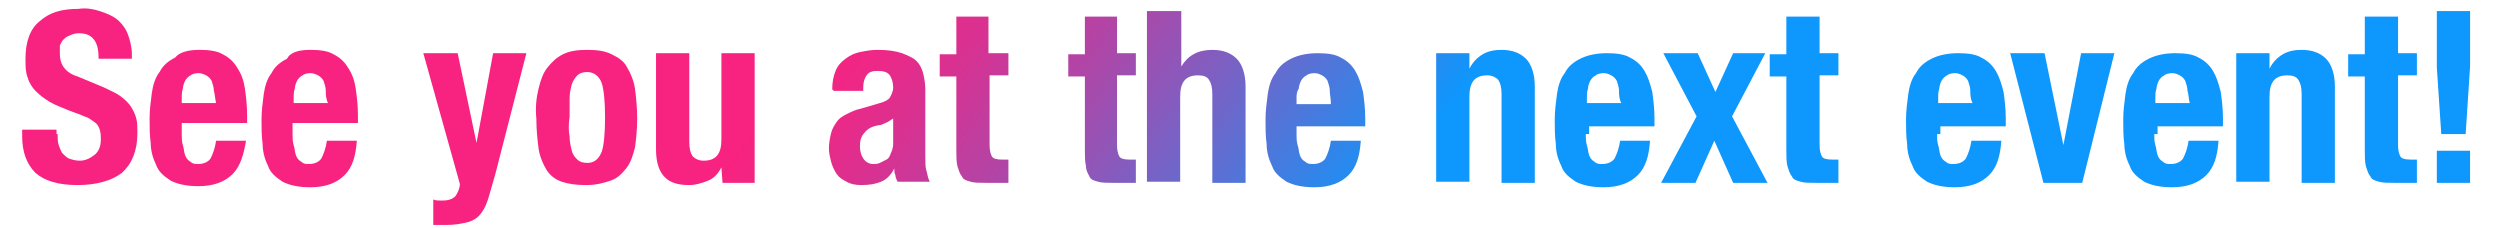 <?xml version="1.0" encoding="utf-8"?>
<!-- Generator: Adobe Illustrator 27.7.0, SVG Export Plug-In . SVG Version: 6.00 Build 0)  -->
<svg version="1.1" id="レイヤー_1" xmlns="http://www.w3.org/2000/svg" xmlns:xlink="http://www.w3.org/1999/xlink" x="0px"
	 y="0px" width="225.6px" height="20.6px" viewBox="0 0 225.6 20.6" style="enable-background:new 0 0 225.6 20.6;"
	 xml:space="preserve">
<style type="text/css">
	.st0{fill:url(#SVGID_1_);}
	.st1{fill:url(#SVGID_00000087405151243533099220000002770546288117323694_);}
	.st2{fill:url(#SVGID_00000031908089849926798270000010303648184314081679_);}
	.st3{fill:url(#SVGID_00000049930228397836114130000002504140474715143570_);}
	.st4{fill:url(#SVGID_00000005954425500586409810000010632476874668927908_);}
	.st5{fill:url(#SVGID_00000056426834741346675310000017339585903006531474_);}
	.st6{fill:url(#SVGID_00000063599011508588816110000013325905326082355903_);}
	.st7{fill:url(#SVGID_00000023990544670260126600000008583609321488819902_);}
	.st8{fill:url(#SVGID_00000021833931310479709860000016478757090164701618_);}
	.st9{fill:url(#SVGID_00000116947699965527794570000012665245297337056135_);}
	.st10{fill:url(#SVGID_00000118385550272133016430000006660622748733778816_);}
	.st11{fill:url(#SVGID_00000128459110472032076200000013381543711841952659_);}
	.st12{fill:url(#SVGID_00000085227549617071506020000012002003361597284772_);}
	.st13{fill:url(#SVGID_00000157308377145256163310000008812134740311341230_);}
	.st14{fill:url(#SVGID_00000170969501987108226790000008488192687802350518_);}
	.st15{fill:url(#SVGID_00000098219350440657040660000014885725445018297774_);}
	.st16{fill:url(#SVGID_00000165946113191237376770000015587444253754073486_);}
	.st17{fill:url(#SVGID_00000008115637032968072860000001548084452637380251_);}
	.st18{fill:url(#SVGID_00000160885354291990754960000002147937752110820754_);}
	.st19{fill:url(#SVGID_00000070838572025762991820000004198356652856953234_);}
	.st20{fill:url(#SVGID_00000022529408843256469840000002403846538812976551_);}
</style>
<g>
	<linearGradient id="SVGID_1_" gradientUnits="userSpaceOnUse" x1="46.489" y1="39.431" x2="84.674" y2="69.054">
		<stop  offset="0" style="stop-color:#F82280"/>
		<stop  offset="9.052470e-02" style="stop-color:#EF2785"/>
		<stop  offset="0.241" style="stop-color:#D53393"/>
		<stop  offset="0.433" style="stop-color:#AC48A9"/>
		<stop  offset="0.66" style="stop-color:#7265C8"/>
		<stop  offset="0.912" style="stop-color:#2989EE"/>
		<stop  offset="1" style="stop-color:#0E97FD"/>
	</linearGradient>
	<path class="st0" d="M5.2,12.1c0,0.4,0,0.7,0.1,1c0.1,0.3,0.2,0.5,0.3,0.7c0.2,0.2,0.4,0.4,0.6,0.5c0.3,0.1,0.6,0.2,1,0.2
		c0.5,0,0.9-0.2,1.3-0.5c0.4-0.3,0.6-0.8,0.6-1.4c0-0.3,0-0.6-0.1-0.9c-0.1-0.3-0.2-0.5-0.5-0.7S8,10.6,7.6,10.5
		c-0.4-0.2-0.8-0.3-1.3-0.5C5.6,9.7,5,9.5,4.5,9.2C4,8.9,3.6,8.6,3.2,8.2C2.9,7.9,2.6,7.4,2.5,7c-0.2-0.5-0.2-1-0.2-1.7
		c0-1.5,0.4-2.7,1.3-3.4c0.9-0.8,2-1.1,3.5-1.1C7.7,0.7,8.4,0.8,9,1c0.6,0.2,1.1,0.4,1.5,0.7c0.4,0.3,0.8,0.8,1,1.3
		c0.2,0.5,0.4,1.2,0.4,1.9v0.4h-3c0-0.7-0.1-1.3-0.4-1.7C8.2,3.2,7.8,3,7.1,3C6.8,3,6.5,3.1,6.3,3.2C6,3.3,5.9,3.4,5.7,3.6
		C5.6,3.7,5.5,3.9,5.4,4.1C5.4,4.4,5.4,4.6,5.4,4.8c0,0.5,0.1,0.9,0.3,1.2C5.9,6.3,6.3,6.7,7,6.9l2.4,1c0.6,0.3,1.1,0.5,1.5,0.8
		c0.4,0.3,0.7,0.6,0.9,0.9c0.2,0.3,0.4,0.7,0.5,1.1c0.1,0.4,0.1,0.8,0.1,1.3c0,1.6-0.5,2.8-1.4,3.6c-0.9,0.7-2.3,1.1-4,1.1
		c-1.8,0-3-0.4-3.8-1.1C2.4,14.8,2,13.7,2,12.3v-0.6h3.1V12.1z"/>
	
		<linearGradient id="SVGID_00000018201085839053156630000017068412037283141797_" gradientUnits="userSpaceOnUse" x1="49.67" y1="35.33" x2="87.855" y2="64.953">
		<stop  offset="0" style="stop-color:#F82280"/>
		<stop  offset="9.052470e-02" style="stop-color:#EF2785"/>
		<stop  offset="0.241" style="stop-color:#D53393"/>
		<stop  offset="0.433" style="stop-color:#AC48A9"/>
		<stop  offset="0.66" style="stop-color:#7265C8"/>
		<stop  offset="0.912" style="stop-color:#2989EE"/>
		<stop  offset="1" style="stop-color:#0E97FD"/>
	</linearGradient>
	<path style="fill:url(#SVGID_00000018201085839053156630000017068412037283141797_);" d="M16.4,12.1c0,0.3,0,0.7,0.1,1
		c0.1,0.3,0.1,0.6,0.2,0.9c0.1,0.3,0.3,0.5,0.5,0.6c0.2,0.2,0.4,0.2,0.7,0.2c0.5,0,0.9-0.2,1.1-0.5c0.2-0.4,0.4-0.9,0.5-1.6h2.7
		C22,13.9,21.7,15,21,15.7c-0.7,0.7-1.7,1.1-3.1,1.1c-1.1,0-1.9-0.2-2.5-0.5c-0.6-0.4-1.1-0.8-1.3-1.4c-0.3-0.6-0.5-1.3-0.5-2
		c-0.1-0.7-0.1-1.5-0.1-2.2c0-0.8,0.1-1.5,0.2-2.3c0.1-0.7,0.3-1.4,0.7-1.9c0.3-0.6,0.8-1,1.4-1.3C16.2,4.7,17,4.5,18,4.5
		c0.9,0,1.6,0.1,2.1,0.4c0.6,0.3,1,0.7,1.3,1.2C21.8,6.7,22,7.3,22.1,8c0.1,0.7,0.2,1.5,0.2,2.4v0.7h-5.9V12.1z M19.3,8.2
		c0-0.3-0.1-0.6-0.2-0.9c-0.1-0.2-0.3-0.4-0.5-0.5c-0.2-0.1-0.4-0.2-0.7-0.2c-0.3,0-0.6,0.1-0.7,0.2c-0.2,0.1-0.4,0.3-0.5,0.5
		c-0.1,0.2-0.2,0.5-0.2,0.7c-0.1,0.3-0.1,0.5-0.1,0.8v0.5h3.1C19.4,8.9,19.4,8.5,19.3,8.2z"/>
	
		<linearGradient id="SVGID_00000047773795768620449500000013108325620311890874_" gradientUnits="userSpaceOnUse" x1="53.442" y1="30.468" x2="91.627" y2="60.092">
		<stop  offset="0" style="stop-color:#F82280"/>
		<stop  offset="9.052470e-02" style="stop-color:#EF2785"/>
		<stop  offset="0.241" style="stop-color:#D53393"/>
		<stop  offset="0.433" style="stop-color:#AC48A9"/>
		<stop  offset="0.66" style="stop-color:#7265C8"/>
		<stop  offset="0.912" style="stop-color:#2989EE"/>
		<stop  offset="1" style="stop-color:#0E97FD"/>
	</linearGradient>
	<path style="fill:url(#SVGID_00000047773795768620449500000013108325620311890874_);" d="M26.4,12.1c0,0.3,0,0.7,0.1,1
		c0.1,0.3,0.1,0.6,0.2,0.9c0.1,0.3,0.3,0.5,0.5,0.6c0.2,0.2,0.4,0.2,0.7,0.2c0.5,0,0.9-0.2,1.1-0.5c0.2-0.4,0.4-0.9,0.5-1.6h2.7
		c-0.1,1.4-0.4,2.4-1.1,3.1c-0.7,0.7-1.7,1.1-3.1,1.1c-1.1,0-1.9-0.2-2.5-0.5c-0.6-0.4-1.1-0.8-1.3-1.4c-0.3-0.6-0.5-1.3-0.5-2
		c-0.1-0.7-0.1-1.5-0.1-2.2c0-0.8,0.1-1.5,0.2-2.3c0.1-0.7,0.3-1.4,0.7-1.9c0.3-0.6,0.8-1,1.4-1.3C26.2,4.7,27,4.5,28,4.5
		c0.9,0,1.6,0.1,2.1,0.4c0.6,0.3,1,0.7,1.3,1.2C31.8,6.7,32,7.3,32.1,8c0.1,0.7,0.2,1.5,0.2,2.4v0.7h-5.9V12.1z M29.4,8.2
		c0-0.3-0.1-0.6-0.2-0.9c-0.1-0.2-0.3-0.4-0.5-0.5c-0.2-0.1-0.4-0.2-0.7-0.2c-0.3,0-0.6,0.1-0.7,0.2c-0.2,0.1-0.4,0.3-0.5,0.5
		c-0.1,0.2-0.2,0.5-0.2,0.7c-0.1,0.3-0.1,0.5-0.1,0.8v0.5h3.1C29.4,8.9,29.4,8.5,29.4,8.2z"/>
	
		<linearGradient id="SVGID_00000106139740903915955550000015400890898006249653_" gradientUnits="userSpaceOnUse" x1="58.325" y1="24.174" x2="96.51" y2="53.797">
		<stop  offset="0" style="stop-color:#F82280"/>
		<stop  offset="9.052470e-02" style="stop-color:#EF2785"/>
		<stop  offset="0.241" style="stop-color:#D53393"/>
		<stop  offset="0.433" style="stop-color:#AC48A9"/>
		<stop  offset="0.66" style="stop-color:#7265C8"/>
		<stop  offset="0.912" style="stop-color:#2989EE"/>
		<stop  offset="1" style="stop-color:#0E97FD"/>
	</linearGradient>
	<path style="fill:url(#SVGID_00000106139740903915955550000015400890898006249653_);" d="M39.9,18.1c0.5,0,0.9-0.1,1.2-0.4
		c0.2-0.3,0.4-0.7,0.4-1.1L38.2,4.8h3.1l1.7,8.1h0l1.5-8.1h3l-2.8,10.9c-0.3,1-0.5,1.8-0.7,2.4c-0.2,0.6-0.5,1.1-0.8,1.4
		c-0.3,0.3-0.7,0.5-1.2,0.6c-0.5,0.1-1,0.2-1.7,0.2h-1.2V18C39.3,18.1,39.6,18.1,39.9,18.1z"/>
	
		<linearGradient id="SVGID_00000050644805065217963490000016418866276668852644_" gradientUnits="userSpaceOnUse" x1="62.836" y1="18.36" x2="101.021" y2="47.983">
		<stop  offset="0" style="stop-color:#F82280"/>
		<stop  offset="9.052470e-02" style="stop-color:#EF2785"/>
		<stop  offset="0.241" style="stop-color:#D53393"/>
		<stop  offset="0.433" style="stop-color:#AC48A9"/>
		<stop  offset="0.66" style="stop-color:#7265C8"/>
		<stop  offset="0.912" style="stop-color:#2989EE"/>
		<stop  offset="1" style="stop-color:#0E97FD"/>
	</linearGradient>
	<path style="fill:url(#SVGID_00000050644805065217963490000016418866276668852644_);" d="M48.6,8c0.2-0.8,0.4-1.4,0.8-1.9
		c0.4-0.5,0.8-0.9,1.4-1.2c0.6-0.3,1.3-0.4,2.2-0.4c0.9,0,1.6,0.1,2.2,0.4c0.6,0.3,1.1,0.6,1.4,1.2c0.3,0.5,0.6,1.2,0.7,1.9
		c0.1,0.8,0.2,1.7,0.2,2.7c0,1-0.1,1.9-0.2,2.6c-0.2,0.8-0.4,1.4-0.8,1.9c-0.4,0.5-0.8,0.9-1.4,1.1c-0.6,0.2-1.3,0.4-2.2,0.4
		c-0.9,0-1.6-0.1-2.2-0.3c-0.6-0.2-1.1-0.6-1.4-1.1c-0.3-0.5-0.6-1.2-0.7-1.9c-0.1-0.8-0.2-1.7-0.2-2.7C48.3,9.7,48.4,8.8,48.6,8z
		 M51.4,12.3c0,0.5,0.1,0.9,0.2,1.3c0.1,0.4,0.3,0.6,0.5,0.8c0.2,0.2,0.5,0.3,0.9,0.3c0.6,0,1-0.3,1.3-1c0.2-0.6,0.3-1.7,0.3-3.1
		s-0.1-2.5-0.3-3.1c-0.2-0.6-0.7-1-1.3-1c-0.4,0-0.7,0.1-0.9,0.3c-0.2,0.2-0.4,0.5-0.5,0.8c-0.1,0.4-0.2,0.8-0.2,1.3
		c0,0.5,0,1.1,0,1.6C51.3,11.3,51.3,11.8,51.4,12.3z"/>
	
		<linearGradient id="SVGID_00000045580789832104256010000003989419323939565225_" gradientUnits="userSpaceOnUse" x1="67.085" y1="12.883" x2="105.269" y2="42.506">
		<stop  offset="0" style="stop-color:#F82280"/>
		<stop  offset="9.052470e-02" style="stop-color:#EF2785"/>
		<stop  offset="0.241" style="stop-color:#D53393"/>
		<stop  offset="0.433" style="stop-color:#AC48A9"/>
		<stop  offset="0.66" style="stop-color:#7265C8"/>
		<stop  offset="0.912" style="stop-color:#2989EE"/>
		<stop  offset="1" style="stop-color:#0E97FD"/>
	</linearGradient>
	<path style="fill:url(#SVGID_00000045580789832104256010000003989419323939565225_);" d="M65.1,15.1c-0.3,0.6-0.7,1-1.2,1.2
		c-0.5,0.2-1.1,0.4-1.7,0.4c-1,0-1.7-0.2-2.2-0.7c-0.5-0.5-0.8-1.3-0.8-2.5V4.8h3v8c0,0.6,0.1,1,0.3,1.3c0.2,0.2,0.5,0.4,1,0.4
		c1.1,0,1.6-0.6,1.6-1.9V4.8h3v11.7h-2.9L65.1,15.1L65.1,15.1z"/>
	
		<linearGradient id="SVGID_00000116216881673393591020000009115069292388116110_" gradientUnits="userSpaceOnUse" x1="72.641" y1="5.721" x2="110.826" y2="35.344">
		<stop  offset="0" style="stop-color:#F82280"/>
		<stop  offset="9.052470e-02" style="stop-color:#EF2785"/>
		<stop  offset="0.241" style="stop-color:#D53393"/>
		<stop  offset="0.433" style="stop-color:#AC48A9"/>
		<stop  offset="0.66" style="stop-color:#7265C8"/>
		<stop  offset="0.912" style="stop-color:#2989EE"/>
		<stop  offset="1" style="stop-color:#0E97FD"/>
	</linearGradient>
	<path style="fill:url(#SVGID_00000116216881673393591020000009115069292388116110_);" d="M75.1,8.1c0-0.7,0.1-1.2,0.3-1.7
		s0.5-0.8,0.9-1.1c0.4-0.3,0.8-0.5,1.3-0.6c0.5-0.1,1-0.2,1.6-0.2c0.9,0,1.6,0.1,2.2,0.3c0.5,0.2,1,0.4,1.3,0.7
		c0.3,0.3,0.5,0.7,0.6,1.1c0.1,0.4,0.2,0.9,0.2,1.4v6.1c0,0.5,0,1,0.1,1.3c0.1,0.3,0.1,0.6,0.3,1H81c-0.1-0.2-0.2-0.4-0.2-0.6
		c-0.1-0.2-0.1-0.4-0.1-0.6h0c-0.3,0.6-0.7,1-1.2,1.2c-0.5,0.2-1,0.3-1.8,0.3c-0.5,0-1-0.1-1.3-0.3c-0.4-0.2-0.7-0.4-0.9-0.7
		c-0.2-0.3-0.4-0.7-0.5-1.1c-0.1-0.4-0.2-0.8-0.2-1.2c0-0.5,0.1-1,0.2-1.4c0.1-0.4,0.3-0.7,0.5-1c0.2-0.3,0.5-0.5,0.9-0.7
		c0.4-0.2,0.8-0.4,1.3-0.5l1.7-0.5c0.4-0.1,0.8-0.3,0.9-0.5s0.3-0.5,0.3-0.9c0-0.4-0.1-0.8-0.3-1.1c-0.2-0.3-0.6-0.4-1.1-0.4
		c-0.5,0-0.8,0.1-1,0.4c-0.2,0.3-0.3,0.6-0.3,1.1v0.3h-2.7V8.1z M79.9,11.1c-0.2,0.1-0.4,0.2-0.6,0.2c-0.6,0.1-1,0.3-1.3,0.7
		c-0.3,0.3-0.4,0.7-0.4,1.2c0,0.4,0.1,0.8,0.3,1.1c0.2,0.3,0.5,0.5,0.9,0.5c0.2,0,0.4,0,0.6-0.1c0.2-0.1,0.4-0.2,0.6-0.3
		c0.2-0.1,0.3-0.3,0.4-0.6c0.1-0.2,0.2-0.5,0.2-0.8v-2.3C80.4,10.8,80.2,11,79.9,11.1z"/>
	
		<linearGradient id="SVGID_00000046315466230315507190000004777111138937910457_" gradientUnits="userSpaceOnUse" x1="76.935" y1="0.185" x2="115.12" y2="29.808">
		<stop  offset="0" style="stop-color:#F82280"/>
		<stop  offset="9.052470e-02" style="stop-color:#EF2785"/>
		<stop  offset="0.241" style="stop-color:#D53393"/>
		<stop  offset="0.433" style="stop-color:#AC48A9"/>
		<stop  offset="0.66" style="stop-color:#7265C8"/>
		<stop  offset="0.912" style="stop-color:#2989EE"/>
		<stop  offset="1" style="stop-color:#0E97FD"/>
	</linearGradient>
	<path style="fill:url(#SVGID_00000046315466230315507190000004777111138937910457_);" d="M89.2,1.5v3.3H91v2h-1.7v6.3
		c0,0.5,0.1,0.8,0.2,1c0.1,0.2,0.4,0.3,0.9,0.3c0.1,0,0.2,0,0.3,0c0.1,0,0.2,0,0.3,0v2.1c-0.3,0-0.7,0-1,0c-0.3,0-0.6,0-1,0
		c-0.6,0-1.1,0-1.4-0.1c-0.4-0.1-0.7-0.2-0.8-0.5c-0.2-0.2-0.3-0.6-0.4-0.9c-0.1-0.4-0.1-0.9-0.1-1.5V6.9h-1.5v-2h1.5V1.5H89.2z"/>
	
		<linearGradient id="SVGID_00000052800406644346864560000017792583235309107086_" gradientUnits="userSpaceOnUse" x1="81.301" y1="-5.443" x2="119.486" y2="24.18">
		<stop  offset="0" style="stop-color:#F82280"/>
		<stop  offset="9.052470e-02" style="stop-color:#EF2785"/>
		<stop  offset="0.241" style="stop-color:#D53393"/>
		<stop  offset="0.433" style="stop-color:#AC48A9"/>
		<stop  offset="0.66" style="stop-color:#7265C8"/>
		<stop  offset="0.912" style="stop-color:#2989EE"/>
		<stop  offset="1" style="stop-color:#0E97FD"/>
	</linearGradient>
	<path style="fill:url(#SVGID_00000052800406644346864560000017792583235309107086_);" d="M100.8,1.5v3.3h1.7v2h-1.7v6.3
		c0,0.5,0.1,0.8,0.2,1c0.1,0.2,0.4,0.3,0.9,0.3c0.1,0,0.2,0,0.3,0c0.1,0,0.2,0,0.3,0v2.1c-0.3,0-0.7,0-1,0c-0.3,0-0.6,0-1,0
		c-0.6,0-1.1,0-1.4-0.1c-0.4-0.1-0.7-0.2-0.8-0.5C98.2,15.7,98,15.4,98,15c-0.1-0.4-0.1-0.9-0.1-1.5V6.9h-1.5v-2h1.5V1.5H100.8z"/>
	
		<linearGradient id="SVGID_00000031172356934895219250000006379392326240535726_" gradientUnits="userSpaceOnUse" x1="83.368" y1="-8.107" x2="121.553" y2="21.516">
		<stop  offset="0" style="stop-color:#F82280"/>
		<stop  offset="9.052470e-02" style="stop-color:#EF2785"/>
		<stop  offset="0.241" style="stop-color:#D53393"/>
		<stop  offset="0.433" style="stop-color:#AC48A9"/>
		<stop  offset="0.66" style="stop-color:#7265C8"/>
		<stop  offset="0.912" style="stop-color:#2989EE"/>
		<stop  offset="1" style="stop-color:#0E97FD"/>
	</linearGradient>
	<path style="fill:url(#SVGID_00000031172356934895219250000006379392326240535726_);" d="M106.6,1v5h0c0.6-1,1.5-1.5,2.8-1.5
		c1,0,1.7,0.3,2.2,0.8c0.5,0.5,0.8,1.4,0.8,2.5v8.7h-3v-8c0-0.6-0.1-1-0.3-1.3s-0.5-0.4-1-0.4c-1.1,0-1.6,0.6-1.6,1.9v7.7h-3V1
		H106.6z"/>
	
		<linearGradient id="SVGID_00000155114739375153932640000008446532543528365483_" gradientUnits="userSpaceOnUse" x1="87.491" y1="-13.421" x2="125.676" y2="16.202">
		<stop  offset="0" style="stop-color:#F82280"/>
		<stop  offset="9.052470e-02" style="stop-color:#EF2785"/>
		<stop  offset="0.241" style="stop-color:#D53393"/>
		<stop  offset="0.433" style="stop-color:#AC48A9"/>
		<stop  offset="0.66" style="stop-color:#7265C8"/>
		<stop  offset="0.912" style="stop-color:#2989EE"/>
		<stop  offset="1" style="stop-color:#0E97FD"/>
	</linearGradient>
	<path style="fill:url(#SVGID_00000155114739375153932640000008446532543528365483_);" d="M117,12.1c0,0.3,0,0.7,0.1,1
		c0.1,0.3,0.1,0.6,0.2,0.9c0.1,0.3,0.3,0.5,0.5,0.6c0.2,0.2,0.4,0.2,0.7,0.2c0.5,0,0.9-0.2,1.1-0.5c0.2-0.4,0.4-0.9,0.5-1.6h2.7
		c-0.1,1.4-0.4,2.4-1.1,3.1c-0.7,0.7-1.7,1.1-3.1,1.1c-1.1,0-1.9-0.2-2.5-0.5c-0.6-0.4-1.1-0.8-1.3-1.4c-0.3-0.6-0.5-1.3-0.5-2
		c-0.1-0.7-0.1-1.5-0.1-2.2c0-0.8,0.1-1.5,0.2-2.3c0.1-0.7,0.3-1.4,0.7-1.9c0.3-0.6,0.8-1,1.4-1.3c0.6-0.3,1.4-0.5,2.4-0.5
		c0.9,0,1.6,0.1,2.1,0.4c0.6,0.3,1,0.7,1.3,1.2c0.3,0.5,0.5,1.1,0.7,1.9c0.1,0.7,0.2,1.5,0.2,2.4v0.7H117V12.1z M120,8.2
		c0-0.3-0.1-0.6-0.2-0.9c-0.1-0.2-0.3-0.4-0.5-0.5c-0.2-0.1-0.4-0.2-0.7-0.2s-0.6,0.1-0.7,0.2c-0.2,0.1-0.4,0.3-0.5,0.5
		c-0.1,0.2-0.2,0.5-0.2,0.7C117,8.3,117,8.6,117,8.9v0.5h3.1C120.1,8.9,120,8.5,120,8.2z"/>
	
		<linearGradient id="SVGID_00000121265958235892315570000012453514083657077897_" gradientUnits="userSpaceOnUse" x1="93.09" y1="-20.639" x2="131.275" y2="8.985">
		<stop  offset="0" style="stop-color:#F82280"/>
		<stop  offset="9.052470e-02" style="stop-color:#EF2785"/>
		<stop  offset="0.241" style="stop-color:#D53393"/>
		<stop  offset="0.433" style="stop-color:#AC48A9"/>
		<stop  offset="0.66" style="stop-color:#7265C8"/>
		<stop  offset="0.912" style="stop-color:#2989EE"/>
		<stop  offset="1" style="stop-color:#0E97FD"/>
	</linearGradient>
	<path style="fill:url(#SVGID_00000121265958235892315570000012453514083657077897_);" d="M132.6,4.8v1.4h0c0.3-0.6,0.7-1,1.2-1.3
		c0.5-0.3,1.1-0.4,1.7-0.4c1,0,1.7,0.3,2.2,0.8c0.5,0.5,0.8,1.4,0.8,2.5v8.7h-3v-8c0-0.6-0.1-1-0.3-1.3c-0.2-0.2-0.5-0.4-1-0.4
		c-1.1,0-1.6,0.6-1.6,1.9v7.7h-3V4.8H132.6z"/>
	
		<linearGradient id="SVGID_00000103944257653601068820000003855294954722698399_" gradientUnits="userSpaceOnUse" x1="97.29" y1="-26.053" x2="135.475" y2="3.57">
		<stop  offset="0" style="stop-color:#F82280"/>
		<stop  offset="9.052470e-02" style="stop-color:#EF2785"/>
		<stop  offset="0.241" style="stop-color:#D53393"/>
		<stop  offset="0.433" style="stop-color:#AC48A9"/>
		<stop  offset="0.66" style="stop-color:#7265C8"/>
		<stop  offset="0.912" style="stop-color:#2989EE"/>
		<stop  offset="1" style="stop-color:#0E97FD"/>
	</linearGradient>
	<path style="fill:url(#SVGID_00000103944257653601068820000003855294954722698399_);" d="M143.1,12.1c0,0.3,0,0.7,0.1,1
		c0.1,0.3,0.1,0.6,0.2,0.9c0.1,0.3,0.3,0.5,0.5,0.6c0.2,0.2,0.4,0.2,0.7,0.2c0.5,0,0.9-0.2,1.1-0.5c0.2-0.4,0.4-0.9,0.5-1.6h2.7
		c-0.1,1.4-0.4,2.4-1.1,3.1c-0.7,0.7-1.7,1.1-3.1,1.1c-1.1,0-1.9-0.2-2.5-0.5c-0.6-0.4-1.1-0.8-1.3-1.4c-0.3-0.6-0.5-1.3-0.5-2
		c-0.1-0.7-0.1-1.5-0.1-2.2c0-0.8,0.1-1.5,0.2-2.3c0.1-0.7,0.3-1.4,0.7-1.9c0.3-0.6,0.8-1,1.4-1.3c0.6-0.3,1.4-0.5,2.4-0.5
		c0.9,0,1.6,0.1,2.1,0.4c0.6,0.3,1,0.7,1.3,1.2c0.3,0.5,0.5,1.1,0.7,1.9c0.1,0.7,0.2,1.5,0.2,2.4v0.7h-5.9V12.1z M146.1,8.2
		c0-0.3-0.1-0.6-0.2-0.9c-0.1-0.2-0.3-0.4-0.5-0.5c-0.2-0.1-0.4-0.2-0.7-0.2s-0.6,0.1-0.7,0.2c-0.2,0.1-0.4,0.3-0.5,0.5
		c-0.1,0.2-0.2,0.5-0.2,0.7c-0.1,0.3-0.1,0.5-0.1,0.8v0.5h3.1C146.1,8.9,146.1,8.5,146.1,8.2z"/>
	
		<linearGradient id="SVGID_00000062909551911451920150000002985882385442337676_" gradientUnits="userSpaceOnUse" x1="101.009" y1="-30.846" x2="139.194" y2="-1.223">
		<stop  offset="0" style="stop-color:#F82280"/>
		<stop  offset="9.052470e-02" style="stop-color:#EF2785"/>
		<stop  offset="0.241" style="stop-color:#D53393"/>
		<stop  offset="0.433" style="stop-color:#AC48A9"/>
		<stop  offset="0.66" style="stop-color:#7265C8"/>
		<stop  offset="0.912" style="stop-color:#2989EE"/>
		<stop  offset="1" style="stop-color:#0E97FD"/>
	</linearGradient>
	<path style="fill:url(#SVGID_00000062909551911451920150000002985882385442337676_);" d="M159.3,4.8l-3,5.7l3.2,6h-3.1l-1.7-3.8
		l-1.7,3.8h-3.1l3.2-6l-3-5.7h3.1l1.6,3.5l1.6-3.5H159.3z"/>
	
		<linearGradient id="SVGID_00000182499574320180261870000017138653324729666192_" gradientUnits="userSpaceOnUse" x1="105.12" y1="-36.145" x2="143.304" y2="-6.522">
		<stop  offset="0" style="stop-color:#F82280"/>
		<stop  offset="9.052470e-02" style="stop-color:#EF2785"/>
		<stop  offset="0.241" style="stop-color:#D53393"/>
		<stop  offset="0.433" style="stop-color:#AC48A9"/>
		<stop  offset="0.66" style="stop-color:#7265C8"/>
		<stop  offset="0.912" style="stop-color:#2989EE"/>
		<stop  offset="1" style="stop-color:#0E97FD"/>
	</linearGradient>
	<path style="fill:url(#SVGID_00000182499574320180261870000017138653324729666192_);" d="M164.2,1.5v3.3h1.7v2h-1.7v6.3
		c0,0.5,0.1,0.8,0.2,1c0.1,0.2,0.4,0.3,0.9,0.3c0.1,0,0.2,0,0.3,0c0.1,0,0.2,0,0.3,0v2.1c-0.3,0-0.7,0-1,0c-0.3,0-0.6,0-1,0
		c-0.6,0-1.1,0-1.4-0.1c-0.4-0.1-0.7-0.2-0.8-0.5c-0.2-0.2-0.3-0.6-0.4-0.9c-0.1-0.4-0.1-0.9-0.1-1.5V6.9h-1.5v-2h1.5V1.5H164.2z"/>
	
		<linearGradient id="SVGID_00000055703011666720946090000005576077136367602609_" gradientUnits="userSpaceOnUse" x1="109.191" y1="-41.394" x2="147.376" y2="-11.77">
		<stop  offset="0" style="stop-color:#F82280"/>
		<stop  offset="9.052470e-02" style="stop-color:#EF2785"/>
		<stop  offset="0.241" style="stop-color:#D53393"/>
		<stop  offset="0.433" style="stop-color:#AC48A9"/>
		<stop  offset="0.66" style="stop-color:#7265C8"/>
		<stop  offset="0.912" style="stop-color:#2989EE"/>
		<stop  offset="1" style="stop-color:#0E97FD"/>
	</linearGradient>
	<path style="fill:url(#SVGID_00000055703011666720946090000005576077136367602609_);" d="M174.8,12.1c0,0.3,0,0.7,0.1,1
		c0.1,0.3,0.1,0.6,0.2,0.9c0.1,0.3,0.3,0.5,0.5,0.6c0.2,0.2,0.4,0.2,0.7,0.2c0.5,0,0.9-0.2,1.1-0.5c0.2-0.4,0.4-0.9,0.5-1.6h2.7
		c-0.1,1.4-0.4,2.4-1.1,3.1c-0.7,0.7-1.7,1.1-3.1,1.1c-1.1,0-1.9-0.2-2.5-0.5c-0.6-0.4-1.1-0.8-1.3-1.4c-0.3-0.6-0.5-1.3-0.5-2
		c-0.1-0.7-0.1-1.5-0.1-2.2c0-0.8,0.1-1.5,0.2-2.3c0.1-0.7,0.3-1.4,0.7-1.9c0.3-0.6,0.8-1,1.4-1.3c0.6-0.3,1.4-0.5,2.4-0.5
		c0.9,0,1.6,0.1,2.1,0.4c0.6,0.3,1,0.7,1.3,1.2c0.3,0.5,0.5,1.1,0.7,1.9c0.1,0.7,0.2,1.5,0.2,2.4v0.7h-5.9V12.1z M177.8,8.2
		c0-0.3-0.1-0.6-0.2-0.9c-0.1-0.2-0.3-0.4-0.5-0.5c-0.2-0.1-0.4-0.2-0.7-0.2s-0.6,0.1-0.7,0.2c-0.2,0.1-0.4,0.3-0.5,0.5
		c-0.1,0.2-0.2,0.5-0.2,0.7c-0.1,0.3-0.1,0.5-0.1,0.8v0.5h3.1C177.8,8.9,177.8,8.5,177.8,8.2z"/>
	
		<linearGradient id="SVGID_00000167387548305461588650000011743705950622954887_" gradientUnits="userSpaceOnUse" x1="113.427" y1="-46.854" x2="151.612" y2="-17.23">
		<stop  offset="0" style="stop-color:#F82280"/>
		<stop  offset="9.052470e-02" style="stop-color:#EF2785"/>
		<stop  offset="0.241" style="stop-color:#D53393"/>
		<stop  offset="0.433" style="stop-color:#AC48A9"/>
		<stop  offset="0.66" style="stop-color:#7265C8"/>
		<stop  offset="0.912" style="stop-color:#2989EE"/>
		<stop  offset="1" style="stop-color:#0E97FD"/>
	</linearGradient>
	<path style="fill:url(#SVGID_00000167387548305461588650000011743705950622954887_);" d="M190.8,4.8l-2.9,11.7h-3.5l-3-11.7h3.1
		l1.7,8.3h0l1.6-8.3H190.8z"/>
	
		<linearGradient id="SVGID_00000101062769001816818710000014517261076251751559_" gradientUnits="userSpaceOnUse" x1="116.579" y1="-50.917" x2="154.764" y2="-21.294">
		<stop  offset="0" style="stop-color:#F82280"/>
		<stop  offset="9.052470e-02" style="stop-color:#EF2785"/>
		<stop  offset="0.241" style="stop-color:#D53393"/>
		<stop  offset="0.433" style="stop-color:#AC48A9"/>
		<stop  offset="0.66" style="stop-color:#7265C8"/>
		<stop  offset="0.912" style="stop-color:#2989EE"/>
		<stop  offset="1" style="stop-color:#0E97FD"/>
	</linearGradient>
	<path style="fill:url(#SVGID_00000101062769001816818710000014517261076251751559_);" d="M194.4,12.1c0,0.3,0,0.7,0.1,1
		c0.1,0.3,0.1,0.6,0.2,0.9c0.1,0.3,0.3,0.5,0.5,0.6c0.2,0.2,0.4,0.2,0.7,0.2c0.5,0,0.9-0.2,1.1-0.5c0.2-0.4,0.4-0.9,0.5-1.6h2.7
		c-0.1,1.4-0.4,2.4-1.1,3.1c-0.7,0.7-1.7,1.1-3.1,1.1c-1.1,0-1.9-0.2-2.5-0.5c-0.6-0.4-1.1-0.8-1.3-1.4c-0.3-0.6-0.5-1.3-0.5-2
		c-0.1-0.7-0.1-1.5-0.1-2.2c0-0.8,0.1-1.5,0.2-2.3c0.1-0.7,0.3-1.4,0.7-1.9c0.3-0.6,0.8-1,1.4-1.3c0.6-0.3,1.4-0.5,2.4-0.5
		c0.9,0,1.6,0.1,2.1,0.4c0.6,0.3,1,0.7,1.3,1.2c0.3,0.5,0.5,1.1,0.7,1.9c0.1,0.7,0.2,1.5,0.2,2.4v0.7h-5.9V12.1z M197.4,8.2
		c0-0.3-0.1-0.6-0.2-0.9c-0.1-0.2-0.3-0.4-0.5-0.5c-0.2-0.1-0.4-0.2-0.7-0.2s-0.6,0.1-0.7,0.2c-0.2,0.1-0.4,0.3-0.5,0.5
		c-0.1,0.2-0.2,0.5-0.2,0.7c-0.1,0.3-0.1,0.5-0.1,0.8v0.5h3.1C197.5,8.9,197.5,8.5,197.4,8.2z"/>
	
		<linearGradient id="SVGID_00000066486685205549048890000006334740539795943613_" gradientUnits="userSpaceOnUse" x1="120.223" y1="-55.614" x2="158.408" y2="-25.991">
		<stop  offset="0" style="stop-color:#F82280"/>
		<stop  offset="9.052470e-02" style="stop-color:#EF2785"/>
		<stop  offset="0.241" style="stop-color:#D53393"/>
		<stop  offset="0.433" style="stop-color:#AC48A9"/>
		<stop  offset="0.66" style="stop-color:#7265C8"/>
		<stop  offset="0.912" style="stop-color:#2989EE"/>
		<stop  offset="1" style="stop-color:#0E97FD"/>
	</linearGradient>
	<path style="fill:url(#SVGID_00000066486685205549048890000006334740539795943613_);" d="M204.8,4.8v1.4h0c0.3-0.6,0.7-1,1.2-1.3
		c0.5-0.3,1.1-0.4,1.7-0.4c1,0,1.7,0.3,2.2,0.8c0.5,0.5,0.8,1.4,0.8,2.5v8.7h-3v-8c0-0.6-0.1-1-0.3-1.3s-0.5-0.4-1-0.4
		c-1.1,0-1.6,0.6-1.6,1.9v7.7h-3V4.8H204.8z"/>
	
		<linearGradient id="SVGID_00000057833039065163320640000006059790956657233544_" gradientUnits="userSpaceOnUse" x1="124.718" y1="-61.408" x2="162.903" y2="-31.785">
		<stop  offset="0" style="stop-color:#F82280"/>
		<stop  offset="9.052470e-02" style="stop-color:#EF2785"/>
		<stop  offset="0.241" style="stop-color:#D53393"/>
		<stop  offset="0.433" style="stop-color:#AC48A9"/>
		<stop  offset="0.66" style="stop-color:#7265C8"/>
		<stop  offset="0.912" style="stop-color:#2989EE"/>
		<stop  offset="1" style="stop-color:#0E97FD"/>
	</linearGradient>
	<path style="fill:url(#SVGID_00000057833039065163320640000006059790956657233544_);" d="M216.4,1.5v3.3h1.7v2h-1.7v6.3
		c0,0.5,0.1,0.8,0.2,1c0.1,0.2,0.4,0.3,0.9,0.3c0.1,0,0.2,0,0.3,0c0.1,0,0.2,0,0.3,0v2.1c-0.3,0-0.7,0-1,0c-0.3,0-0.6,0-1,0
		c-0.6,0-1.1,0-1.4-0.1c-0.4-0.1-0.7-0.2-0.8-0.5c-0.2-0.2-0.3-0.6-0.4-0.9c-0.1-0.4-0.1-0.9-0.1-1.5V6.9h-1.5v-2h1.5V1.5H216.4z"/>
	
		<linearGradient id="SVGID_00000152228559549691554010000013848422053498164391_" gradientUnits="userSpaceOnUse" x1="127.054" y1="-64.419" x2="165.239" y2="-34.796">
		<stop  offset="0" style="stop-color:#F82280"/>
		<stop  offset="9.052470e-02" style="stop-color:#EF2785"/>
		<stop  offset="0.241" style="stop-color:#D53393"/>
		<stop  offset="0.433" style="stop-color:#AC48A9"/>
		<stop  offset="0.66" style="stop-color:#7265C8"/>
		<stop  offset="0.912" style="stop-color:#2989EE"/>
		<stop  offset="1" style="stop-color:#0E97FD"/>
	</linearGradient>
	<path style="fill:url(#SVGID_00000152228559549691554010000013848422053498164391_);" d="M219.9,6.1V1h3v5l-0.4,6.1h-2.2L219.9,6.1
		z M222.9,16.5h-3v-2.9h3V16.5z"/>
</g>
</svg>
